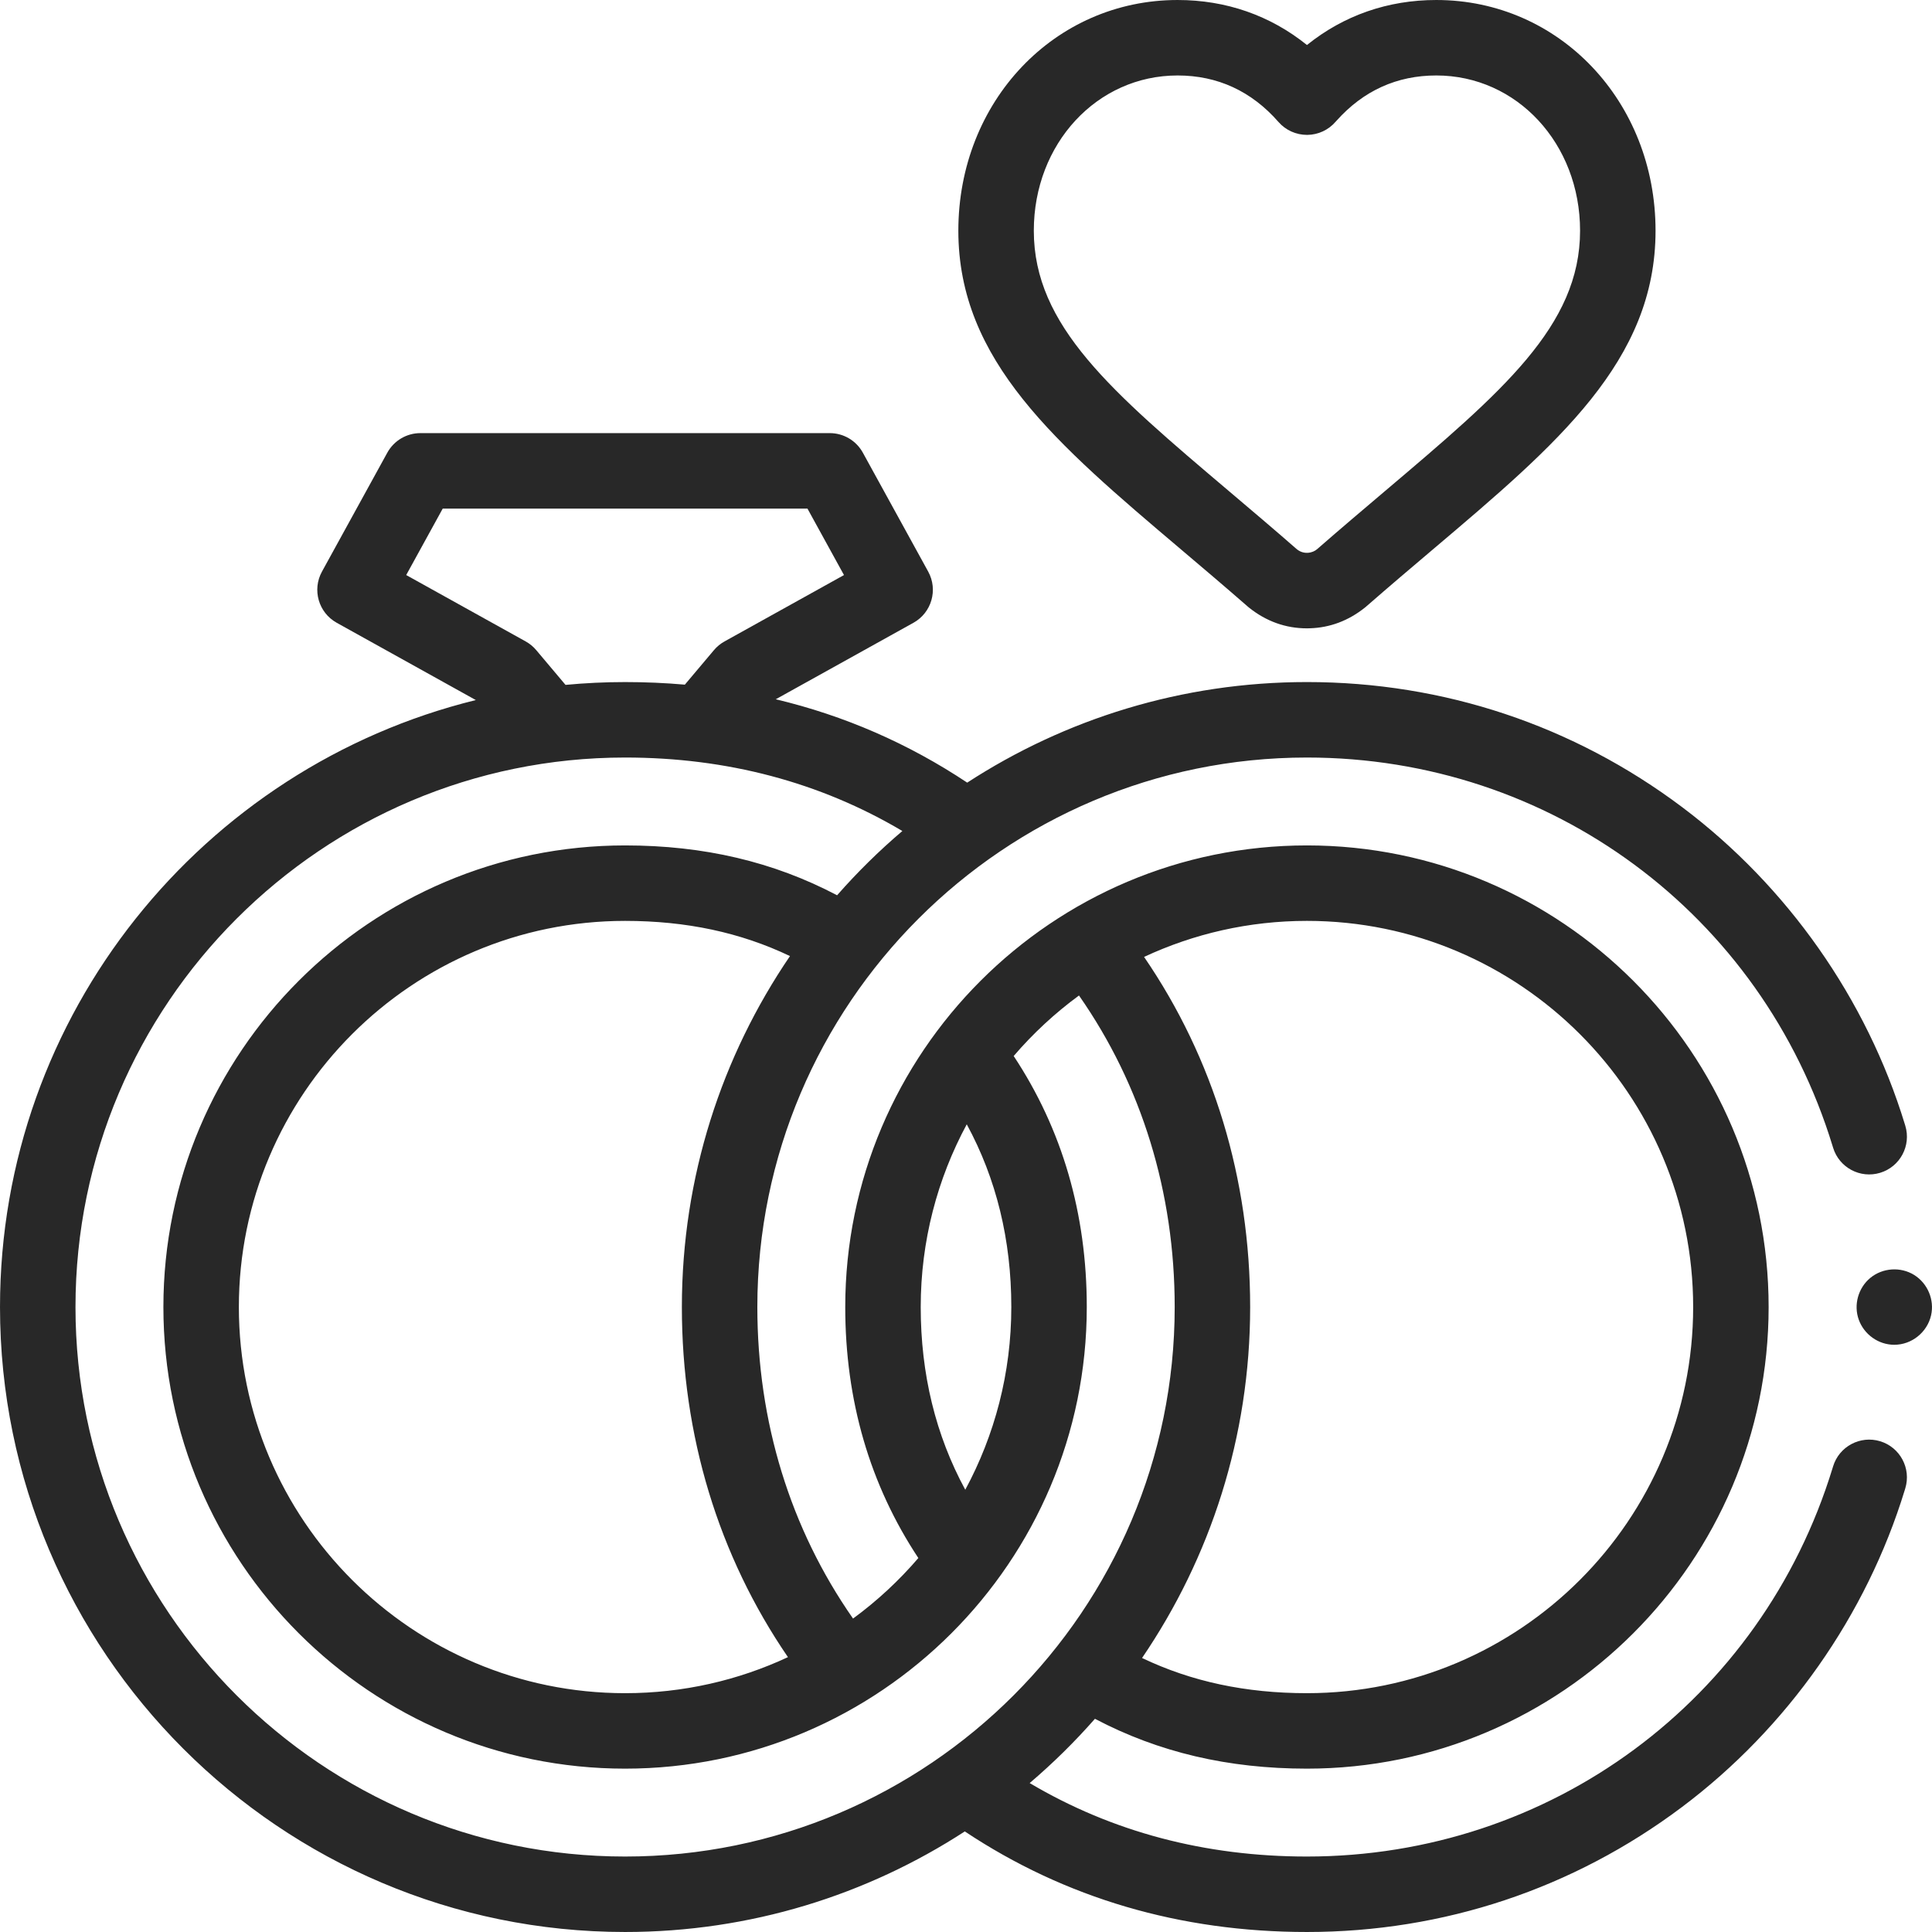 <svg xmlns="http://www.w3.org/2000/svg" id="Capa_1" height="512" viewBox="0 0 512 512" width="512"><g opacity=".84"><g><g><g><g><path d="m502.004 356.38c-4.193 0-7.984-2.713-9.407-6.636-1.423-3.922-.154-8.447 3.063-11.093 3.27-2.69 8.024-3.003 11.621-.767 3.563 2.215 5.405 6.585 4.478 10.678-1.02 4.502-5.126 7.818-9.755 7.818z"></path></g></g></g><path d="m498.257 381.945c-5.279-1.601-10.868 1.382-12.471 6.668l-.131.43c-18.844 61.582-74.825 102.957-139.302 102.957-27.003 0-51.664-6.542-73.479-19.47 6.171-5.251 11.953-10.944 17.297-17.032 16.859 8.881 35.314 13.212 56.183 13.212 67.466 0 122.353-54.878 122.353-122.333s-54.887-122.333-122.353-122.333-122.354 54.879-122.354 122.333c0 24.752 6.513 47.098 19.373 66.521-5.131 5.984-10.941 11.371-17.307 16.04-16.619-23.796-25.362-52.172-25.362-82.561 0-80.297 65.339-145.623 145.65-145.623 64.508 0 120.496 41.4 139.317 103.008l.117.385c1.607 5.284 7.194 8.265 12.478 6.657 5.284-1.607 8.265-7.194 6.657-12.478l-.121-.396c-10.146-33.211-31.101-63.051-59.004-84.022-28.859-21.689-63.246-33.154-99.444-33.154-33.171 0-64.096 9.799-90.031 26.653-15.629-10.391-32.591-17.771-50.735-22.092l36.49-20.273c4.813-2.674 6.559-8.733 3.907-13.558l-17.319-31.516c-1.757-3.197-5.115-5.184-8.764-5.184h-108.494c-3.648 0-7.007 1.987-8.764 5.184l-17.319 31.516c-2.651 4.824-.905 10.884 3.907 13.558l36.868 20.483c-72.305 17.778-126.096 83.153-126.096 160.852 0 91.325 74.31 165.623 165.65 165.623 33.171 0 64.097-9.799 90.032-26.653 26.608 17.69 57.082 26.653 90.667 26.653 36.185 0 70.562-11.457 99.415-33.131 27.896-20.957 48.854-50.779 59.017-83.989l.14-.463c1.602-5.285-1.383-10.869-6.668-12.472zm-49.551-35.568c0 56.426-45.915 102.333-102.353 102.333-16.2 0-30.585-3.061-43.697-9.325 18.074-26.53 28.649-58.557 28.649-93.008 0-34.018-9.687-65.876-28.114-92.783 13.122-6.126 27.75-9.55 43.162-9.55 56.438 0 102.353 45.907 102.353 102.333zm-204.706 0c0-17.505 4.419-33.997 12.201-48.421 7.843 14.424 11.807 30.655 11.807 48.421 0 17.505-4.419 33.997-12.201 48.421-7.842-14.424-11.807-30.655-11.807-48.421zm-35.184 92.783c-13.122 6.126-27.75 9.55-43.162 9.55-56.438 0-102.353-45.906-102.353-102.333s45.915-102.333 102.353-102.333c16.2 0 30.586 3.061 43.698 9.325-18.074 26.53-28.649 58.557-28.649 93.008 0 34.018 9.687 65.876 28.113 92.783zm-66.714-266.876c-.783-.929-1.729-1.707-2.79-2.297l-31.665-17.592 9.677-17.608h96.663l9.677 17.608-31.665 17.592c-1.062.59-2.007 1.369-2.79 2.297l-7.716 9.155c-5.198-.456-10.478-.684-15.838-.684-5.323 0-10.589.253-15.785.746zm-122.098 174.093c0-80.297 65.339-145.623 145.65-145.623 27.003 0 51.664 6.542 73.48 19.47-6.171 5.251-11.953 10.945-17.297 17.033-16.86-8.881-35.315-13.212-56.184-13.212-67.466 0-122.353 54.878-122.353 122.333s54.888 122.332 122.354 122.332 122.354-54.878 122.354-122.333c0-24.753-6.513-47.099-19.372-66.522 5.131-5.984 10.94-11.37 17.307-16.039 16.62 23.796 25.363 52.171 25.363 82.561 0 80.296-65.339 145.623-145.651 145.623s-145.651-65.326-145.651-145.623z"></path><g><g><path d="m346.355 166.518c-5.636 0-10.81-1.855-15.378-5.514-.11-.089-.219-.18-.325-.273-6.159-5.378-12.081-10.393-17.808-15.243-32.893-27.858-58.874-49.862-58.874-84.345.001-34.286 25.522-61.143 58.102-61.143 12.864 0 24.545 4.092 34.285 11.929 9.737-7.836 21.421-11.929 34.277-11.929 32.58 0 58.102 26.857 58.102 61.143 0 34.483-25.981 56.487-58.874 84.345-5.727 4.85-11.648 9.865-17.808 15.243-.107.095-.218.187-.33.276-4.353 3.482-9.255 5.329-14.575 5.492-.268.013-.539.019-.794.019zm-2.741-21.02c1.889 1.603 4.322 1.063 5.479-.002 6.202-5.413 12.118-10.423 17.842-15.271 31.192-26.418 51.8-43.871 51.8-69.083 0-23.071-16.736-41.143-38.102-41.143-10.439 0-19.339 4.041-26.451 12.01-.069.079-.141.156-.213.232-1.877 2.189-4.618 3.476-7.504 3.504-.033 0-.067 0-.102 0-2.882 0-5.635-1.231-7.534-3.402-7.167-8.19-16.17-12.343-26.757-12.343-21.365 0-38.102 18.072-38.102 41.143 0 25.212 20.607 42.665 51.8 69.083 5.724 4.848 11.641 9.858 17.844 15.272zm10.19-113.085c-.004.003-.008.007-.011.011.003-.005.007-.008.011-.011zm.006-.008c-.001.001-.002.002-.003.003.002-.001.003-.002.003-.003z"></path></g></g></g></g></svg>
